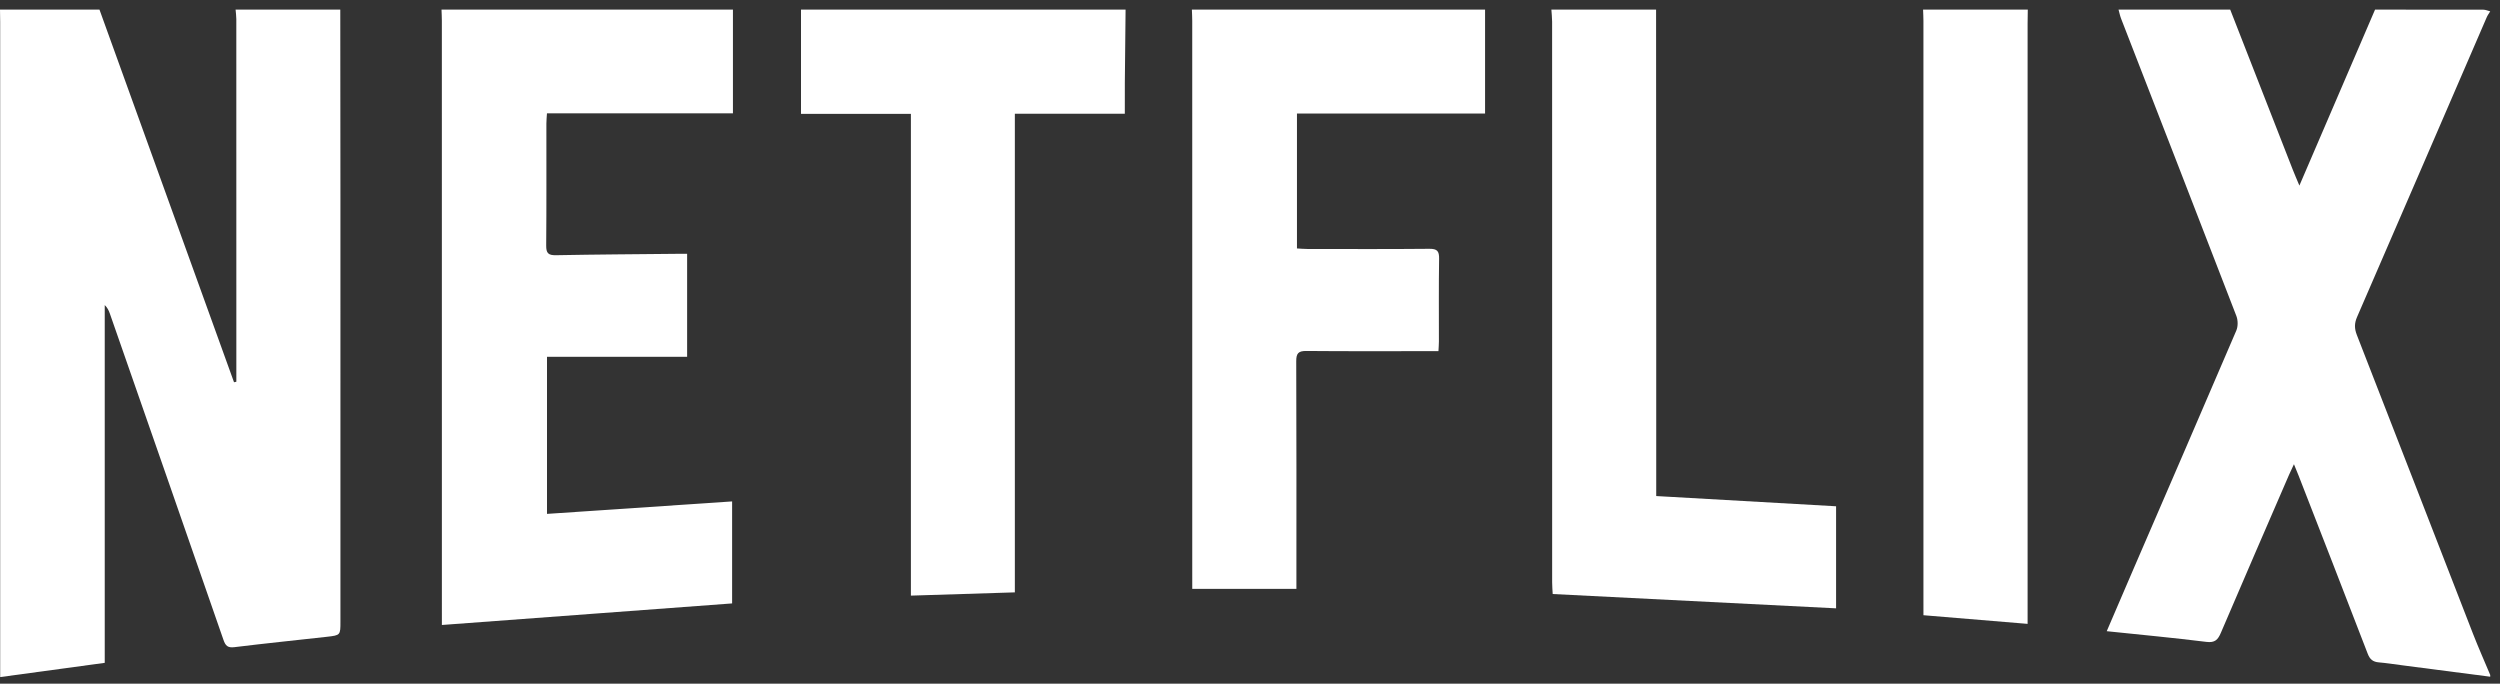 <svg xmlns="http://www.w3.org/2000/svg" width="245" height="67" viewBox="0 0 245 67" fill="none"><rect x="0" y="0" width="245" height="67" fill="#333333" stroke="none"/><path d="M33.348 0.941C33.353 7.112 33.361 13.284 33.362 19.455C33.364 33.275 33.363 47.097 33.363 60.918C33.363 62.242 33.364 62.255 32.049 62.404C29.024 62.745 25.995 63.05 22.974 63.422C22.319 63.503 22.1 63.288 21.9 62.711C18.199 52.039 14.478 41.376 10.758 30.712C10.658 30.427 10.526 30.153 10.264 29.895V64.959C6.841 65.425 3.499 65.879 0.018 66.353V65.099C0.018 44.11 0.018 23.123 0.018 2.135C0.018 1.737 0.006 1.339 0 0.941H9.748C14.143 13.114 18.538 25.287 22.934 37.46C23.01 37.443 23.086 37.427 23.162 37.411V36.582C23.162 25.011 23.163 13.44 23.159 1.869C23.159 1.56 23.112 1.251 23.087 0.941H33.348Z" fill="white"></path><path d="M244.042 66.318C241.166 65.944 238.291 65.57 235.415 65.198C234.653 65.099 233.894 64.979 233.129 64.913C232.558 64.865 232.252 64.629 232.035 64.063C229.796 58.235 227.523 52.419 225.259 46.601C225.137 46.288 225.005 45.978 224.807 45.493C224.598 45.943 224.455 46.235 224.325 46.533C222.093 51.692 219.853 56.847 217.645 62.016C217.354 62.696 217.064 63.01 216.226 62.905C213.012 62.505 209.785 62.205 206.46 61.857C207.355 59.774 208.212 57.772 209.076 55.772C212.443 47.981 215.821 40.194 219.16 32.39C219.333 31.984 219.326 31.386 219.165 30.967C215.419 21.25 211.639 11.544 207.871 1.835C207.759 1.548 207.699 1.24 207.616 0.942H218.561C220.604 6.172 222.647 11.402 224.693 16.632C224.871 17.086 225.067 17.533 225.34 18.187C227.873 12.297 230.314 6.62 232.755 0.942C236.29 0.942 239.824 0.939 243.358 0.949C243.587 0.95 243.815 1.056 244.042 1.113C243.928 1.304 243.79 1.485 243.702 1.688C239.468 11.48 235.244 21.276 230.994 31.061C230.721 31.688 230.726 32.196 230.971 32.826C234.777 42.576 238.553 52.338 242.348 62.093C242.88 63.458 243.476 64.796 244.042 66.147V66.318Z" fill="white"></path><path d="M71.828 0.941V11.109H53.602C53.579 11.506 53.546 11.807 53.546 12.108C53.542 16.091 53.562 20.073 53.527 24.055C53.52 24.804 53.727 25.026 54.486 25.011C58.445 24.936 62.404 24.914 66.364 24.874C66.669 24.871 66.975 24.874 67.338 24.874V34.969H53.606V50.361C59.668 49.953 65.674 49.549 71.747 49.139V59.135C62.301 59.837 52.842 60.54 43.304 61.248V60.161C43.304 40.79 43.304 21.419 43.302 2.048C43.302 1.679 43.279 1.31 43.268 0.941H71.828Z" fill="white"></path><path d="M145.536 0.941V11.126H127.102V24.348C127.453 24.366 127.783 24.399 128.112 24.399C132.102 24.402 136.092 24.422 140.082 24.383C140.854 24.376 141.043 24.617 141.032 25.355C140.99 28.057 141.016 30.759 141.013 33.461C141.013 33.74 140.987 34.019 140.968 34.412H139.915C135.953 34.412 131.991 34.432 128.03 34.395C127.238 34.388 127.028 34.626 127.031 35.406C127.06 42.489 127.048 49.572 127.048 56.655V57.71H116.841V56.58C116.841 38.403 116.841 20.225 116.839 2.048C116.839 1.68 116.817 1.31 116.805 0.941H145.536Z" fill="white"></path><path d="M110.307 0.941C110.282 3.327 110.254 5.713 110.234 8.098C110.225 9.087 110.232 10.075 110.232 11.149H99.455V58.052C96.023 58.16 92.707 58.263 89.268 58.371V11.161H78.498V0.941H110.307Z" fill="white"></path><path d="M162.296 0.941C162.301 11.664 162.307 22.387 162.31 33.109C162.312 37.887 162.31 42.666 162.31 47.445V48.613C168.232 48.95 174.05 49.281 179.936 49.615V59.617C170.674 59.149 161.469 58.684 152.164 58.214C152.146 57.844 152.111 57.46 152.111 57.076C152.11 38.76 152.11 20.442 152.107 2.126C152.107 1.731 152.059 1.336 152.035 0.941H162.296Z" fill="white"></path><path d="M198.723 0.941C198.717 1.396 198.705 1.851 198.705 2.305C198.704 21.528 198.705 40.75 198.705 59.972V61.139C195.288 60.855 191.954 60.578 188.497 60.291V59.202C188.497 40.151 188.497 21.099 188.496 2.048C188.496 1.679 188.474 1.31 188.462 0.941H198.723Z" fill="white"></path></svg>